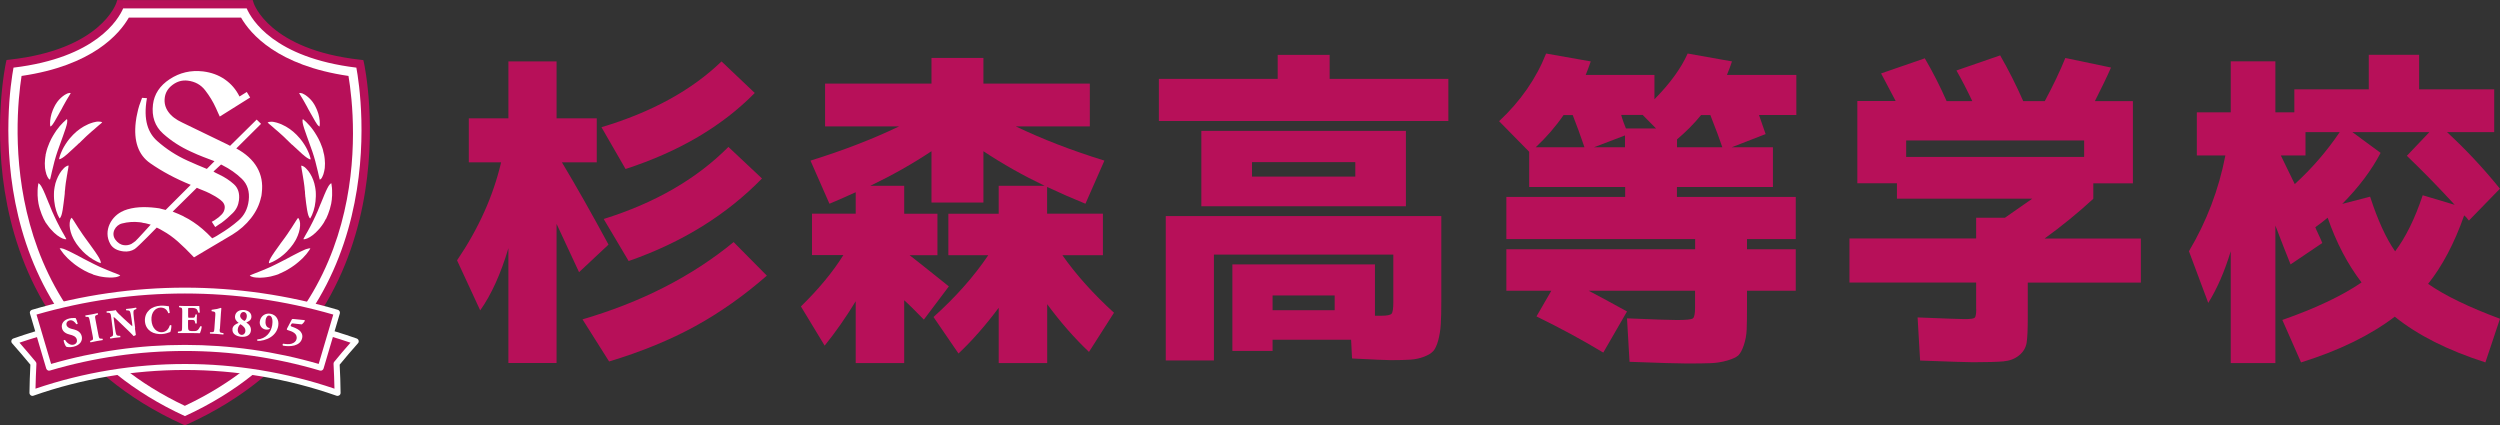 <?xml version="1.0" encoding="UTF-8"?><svg id="_レイヤー_2" xmlns="http://www.w3.org/2000/svg" viewBox="0 0 297.94 50.69"><rect x="0" y="0" width="297.94" height="50.69" fill="#333333" stroke="none"/><defs><style>.cls-1{fill:#b71059;}.cls-1,.cls-2{stroke-width:0px;}.cls-2{fill:#fff;}</style></defs><g id="_修学館"><path class="cls-1" d="m55.87,14.1h4.72v-6.78h5.74v6.78h4.79v5.25h-4.15c1.71,2.85,3.56,6.12,5.55,9.8l-3.51,3.29c-1.76-3.79-2.65-5.71-2.68-5.76v16.58h-5.74v-13.68c-.91,3.06-2.03,5.53-3.36,7.41l-2.76-5.96c2.57-3.79,4.32-7.69,5.25-11.68h-3.85v-5.25Zm13.55,23.96c7.05-2.06,13.05-5.14,18.01-9.21l3.96,4c-2.72,2.38-5.56,4.39-8.53,6.02-2.97,1.63-6.39,3.04-10.27,4.21l-3.17-5.02Zm2.26-22.9c5.96-1.78,10.73-4.39,14.31-7.84l3.96,3.76c-3.9,3.97-9.03,6.99-15.4,9.06l-2.87-4.98Zm.26,10.94c6.12-1.91,11.07-4.77,14.87-8.59l4,3.76c-4.23,4.34-9.52,7.62-15.89,9.84l-2.98-5.02Z"/><path class="cls-1" d="m131.44,25.47v4.94h-4.83c1.61,2.3,3.66,4.59,6.15,6.86l-2.98,4.67c-1.76-1.67-3.42-3.57-4.98-5.69v7.02h-5.78v-6.59c-1.56,2.09-3.16,3.91-4.79,5.45l-2.98-4.35c2.67-2.4,4.84-4.86,6.53-7.37h-4.76v-4.94h6v-3.33h5.47c-2.57-1.23-5-2.6-7.29-4.12v6.12h-6.19v-6.12c-2.29,1.52-4.72,2.89-7.29,4.12h4.04v3.33h3.96v4.94h-3.32c.45.34,2.01,1.58,4.68,3.72l-2.98,3.96c-1.01-1.04-1.79-1.82-2.34-2.31v7.49h-5.78v-7.37c-1.16,1.91-2.39,3.67-3.7,5.29l-2.83-4.67c2.11-2.06,3.8-4.1,5.06-6.12h-3.74v-4.94h5.21v-2.55c-1.51.68-2.55,1.14-3.13,1.37l-2.26-5.14c3.88-1.2,7.4-2.56,10.57-4.08h-8.83v-5.1h12.68v-3.06h6.19v3.06h12.68v5.1h-8.83c3.17,1.52,6.69,2.88,10.57,4.08l-2.26,5.14c-1.54-.63-3.06-1.29-4.57-2v3.18h6.64Z"/><path class="cls-1" d="m158.45,9.4h14.16v5.02h-34.5v-5.02h14.16v-2.86h6.19v2.86Zm7.59,20.94h-21.37v12.62h-5.74v-17.21h32.84v10.04c0,1.2-.02,2.14-.06,2.82-.04.68-.14,1.32-.3,1.92-.16.6-.36,1.03-.58,1.29-.23.26-.6.49-1.11.69-.52.2-1.06.31-1.62.35-.57.04-1.35.06-2.36.06-.58,0-2.11-.07-4.61-.2l-.11-2.23h-9.36v1.33h-4.79v-10.31h16.99v6.12h.72c.7,0,1.12-.08,1.26-.24s.21-.61.21-1.37v-5.69Zm-16.83-5.76h-6.04v-8.98h24.38v8.98h-18.34Zm0-3.53h12.31v-1.73h-12.31v1.73Zm2.45,15.92h7.4v-1.76h-7.4v1.76Z"/><path class="cls-1" d="m178.64,14.46c2.57-2.4,4.44-5.1,5.62-8.08l5.32.94c-.2.58-.4,1.11-.6,1.61h8.19v2.9c1.86-1.88,3.18-3.7,3.96-5.45l5.28.94c-.13.42-.33.95-.6,1.61h8.27v4.78h-4.45c.35,1.02.62,1.78.79,2.27l-4.04,1.57h4.91v4.74h-11.44v1.18h14.16v5.02h-5.81v1.22h5.81v4.94h-5.81v1.92c0,1.18-.01,2.08-.04,2.73-.03.64-.14,1.25-.34,1.84-.2.59-.42.99-.66,1.22-.24.22-.68.42-1.32.61-.64.18-1.29.29-1.94.31-.66.03-1.62.04-2.91.04-1.03,0-3.3-.07-6.79-.2l-.3-5.18c3.09.13,5.08.2,5.96.2,1.08,0,1.71-.06,1.89-.2.18-.13.26-.57.26-1.33v-1.96h-12.68c1.58.84,3.11,1.66,4.57,2.47l-2.83,4.9c-2.52-1.52-5.17-2.95-7.96-4.31l1.77-3.06h-5.36v-4.94h22.5v-1.22h-22.5v-5.02h14.16v-1.18h-11.44v-4.2l-3.59-3.65Zm8.79-.75h-1.09c-.93,1.36-2.04,2.64-3.32,3.84h5.81c-.45-1.33-.92-2.61-1.4-3.84Zm6.23,2.43l-3.7,1.41h3.7v-1.41Zm-.45-2.43c.05.21.14.48.26.82.13.34.23.6.3.78h3.59l-1.59-1.61h-2.57Zm10.61,0h-1.09c-.83,1.02-1.79,1.99-2.87,2.9v.94h5.4c-.28-.84-.75-2.12-1.43-3.84Z"/><path class="cls-1" d="m235.51,36.85v-3.18h-15.1v-5.25h15.1v-2.47h3.43c.71-.5,1.79-1.25,3.25-2.27h-16.12v-1.84h-4.72v-9.8h4.57c-.78-1.49-1.36-2.59-1.74-3.29l5.21-1.8c.93,1.59,1.8,3.29,2.6,5.1h3.06c-.63-1.33-1.26-2.55-1.89-3.65l5.21-1.8c.98,1.7,1.9,3.52,2.75,5.45h2.57c1.01-1.88,1.82-3.59,2.45-5.14l5.44,1.14c-.5,1.15-1.15,2.48-1.92,4h4.53v9.8h-4.72v1.84c-1.81,1.67-3.75,3.25-5.81,4.74h11.48v5.25h-13.48v4.23c0,1.33-.04,2.3-.13,2.9-.09.6-.38,1.11-.89,1.53-.5.42-1.13.66-1.89.73-.75.06-1.96.1-3.62.1-.63,0-2.73-.07-6.3-.2l-.3-5.14c3.22.13,5.08.2,5.59.2.68,0,1.08-.05,1.21-.16.12-.1.19-.44.19-1.02Zm12.87-20.11h-21.21v1.96h21.21v-1.96Z"/><path class="cls-1" d="m297.94,37.98l-1.74,5.21c-4.48-1.44-8.08-3.25-10.8-5.45-2.92,2.22-6.64,4.04-11.17,5.45l-2.23-5.06c3.98-1.39,7.12-2.88,9.44-4.47-1.66-2.17-3.01-4.74-4.04-7.72-.18.16-.45.37-.81.65-.37.27-.58.44-.66.49.05.16.18.44.38.86.2.42.35.76.45,1.02l-3.78,2.55c-.1-.23-.37-.91-.81-2.04-.44-1.12-.77-1.99-1-2.59v16.39h-5.32v-13.33c-.73,2.41-1.62,4.46-2.68,6.16l-2.3-6.16c2.11-3.55,3.56-7.36,4.34-11.41h-3.4v-5.14h4.04v-6.08h5.32v6.08h2.26v-2.74h8.87v-4.12h6v4.12h8.95v5.1h-5.62c2.26,2.09,4.37,4.34,6.3,6.74l-3.7,3.8c-.05-.08-.14-.19-.26-.33-.13-.14-.23-.24-.3-.29-1.18,3.35-2.62,6.06-4.3,8.16,1.99,1.39,4.84,2.77,8.57,4.16Zm-19.1-22.23h-4.08v2.78h-2.94c.75,1.54,1.31,2.68,1.66,3.41,2.04-1.86,3.82-3.92,5.36-6.2Zm6.61,14.19c1.26-1.67,2.35-3.89,3.28-6.67l3.81,1.14c-1.84-2.01-3.74-3.96-5.7-5.84l2.68-2.82h-9.17l3.36,2.47c-1.08,2.07-2.6,4.09-4.57,6.08l3.32-.86c.91,2.8,1.9,4.97,2.98,6.51Z"/><path class="cls-2" d="m22.04,50.14C49.66,37.64,42.89,7.61,42.89,7.61,31.47,6.35,29.74.5,29.74.5h-15.4s-1.73,5.85-13.15,7.11c0,0-6.77,30.03,20.85,42.53Z"/><path class="cls-1" d="m22.04,50.69l-.21-.09C-5.84,38.07.64,7.8.7,7.5l.08-.35.35-.04C12.03,5.91,13.84.41,13.86.36l.11-.35h.37s15.78,0,15.78,0l.11.36c.02.05,1.82,5.55,12.72,6.75l.35.04.08.35c.07.3,6.54,30.58-21.13,43.09l-.21.09ZM1.61,8.06c-.62,3.35-4.68,30.01,20.43,41.53,25.11-11.52,21.05-38.18,20.43-41.53-9.82-1.19-12.49-5.73-13.07-7.06h-14.72c-.58,1.33-3.25,5.88-13.07,7.06Z"/><path class="cls-1" d="m22.04,48.37C-.46,37.72,1.74,14.37,2.57,9.05c8.45-1.23,11.67-5.01,12.78-6.95h13.38c1.11,1.93,4.33,5.72,12.8,6.95.9,5.38,3.29,28.55-19.49,39.31Z"/><path class="cls-1" d="m40.22,46.82c-11.77-4.13-24.59-4.13-36.36,0,.02-1.16.06-2.32.12-3.48-.74-.9-1.5-1.79-2.28-2.67,13.17-4.63,27.52-4.63,40.68,0-.78.88-1.54,1.77-2.28,2.67.06,1.16.1,2.33.12,3.48Z"/><path class="cls-2" d="m40.22,47.18s-.08,0-.12-.02c-11.65-4.09-24.48-4.09-36.12,0-.11.04-.23.02-.32-.05-.09-.07-.15-.18-.15-.29.02-1.11.05-2.24.11-3.36-.7-.85-1.44-1.71-2.18-2.55-.08-.09-.11-.21-.08-.32.03-.11.11-.21.23-.25,13.19-4.64,27.73-4.64,40.92,0,.11.04.2.13.23.25.03.11,0,.24-.08.32-.75.84-1.48,1.7-2.18,2.55.06,1.12.1,2.25.11,3.36,0,.12-.05.23-.15.29-.06.04-.13.07-.21.07Zm-18.18-3.8c6.03,0,12.06.98,17.82,2.94-.02-.98-.06-1.98-.11-2.96,0-.09.02-.18.08-.24.62-.76,1.27-1.53,1.94-2.28-12.74-4.35-26.71-4.35-39.45,0,.66.76,1.31,1.52,1.94,2.28.06.07.08.16.08.24-.05.98-.09,1.98-.11,2.96,5.76-1.96,11.79-2.94,17.82-2.94Z"/><path class="cls-1" d="m38.22,43.82c-10.56-3.12-21.81-3.12-32.37,0-.65-2.19-1.29-4.38-1.94-6.56,11.83-3.5,24.42-3.5,36.25,0-.65,2.19-1.29,4.38-1.94,6.56Z"/><path class="cls-2" d="m38.22,44.17s-.07,0-.1-.01c-10.52-3.11-21.64-3.11-32.17,0-.09.03-.19.02-.27-.03-.08-.05-.14-.12-.17-.21l-1.94-6.56c-.06-.19.05-.38.24-.44,11.92-3.52,24.53-3.52,36.45,0,.19.06.29.25.24.44l-1.94,6.56c-.03.09-.09.17-.17.21-.05.03-.11.04-.17.04Zm-33.87-6.68l1.74,5.88c10.44-3.02,21.45-3.02,31.89,0l1.74-5.88c-11.58-3.35-23.79-3.35-35.37,0Z"/><path class="cls-2" d="m8.76,41.32c-.44.1-.74.04-.85.01-.11-.08-.26-.41-.33-.74.02-.07.13-.1.18-.06.17.29.59.65,1,.55.35-.08.46-.37.4-.6-.09-.39-.51-.53-.83-.6-.38-.09-.83-.29-.94-.76-.13-.54.2-1.01.89-1.17.16-.04.36-.06.56-.05.07,0,.11,0,.17,0,.06.1.17.34.25.66,0,.06-.13.1-.18.06-.14-.22-.43-.52-.77-.44-.31.07-.44.32-.38.56.05.22.29.37.56.44l.35.09c.33.09.77.28.9.8.14.58-.25,1.08-.97,1.25Z"/><path class="cls-2" d="m11.72,39.88c.08.45.12.48.35.48h.14s.06.13.03.17c-.26.04-.5.08-.72.12-.23.04-.47.09-.73.15-.04-.02-.07-.13-.03-.17l.13-.05c.21-.08.24-.12.15-.57l-.34-1.77c-.09-.45-.12-.48-.35-.48h-.14s-.07-.13-.03-.17c.26-.04.5-.08.73-.12.23-.04.47-.09.72-.15.04.02.07.13.03.17l-.13.05c-.21.08-.24.12-.15.57l.34,1.77Z"/><path class="cls-2" d="m16.08,39.12c.04.32.08.62.11.78-.03.06-.16.13-.27.15,0,0-.2-.23-.46-.48l-1.3-1.25c-.33-.31-.51-.49-.61-.55-.02.05,0,.13.02.31l.12.94c.05.39.12.76.19.88.06.1.17.11.3.12h.14s.05.14.02.17c-.26.02-.46.04-.65.07-.18.02-.36.05-.54.09-.03-.03-.06-.13-.02-.17l.08-.03c.13-.04.22-.09.25-.2.04-.14,0-.5-.05-.9l-.16-1.24c-.03-.27-.05-.34-.09-.41-.05-.08-.13-.13-.3-.13h-.14s-.05-.15,0-.17c.23-.02.47-.05.67-.07.17-.02.31-.04.41-.07.08.21.44.54.95,1.01l.47.43c.25.23.41.38.54.48.01-.05,0-.13,0-.22l-.09-.67c-.05-.39-.12-.76-.19-.88-.06-.1-.17-.12-.3-.12h-.13s-.05-.14-.02-.17c.26-.02.45-.04.65-.07.18-.02.35-.05.54-.09.03.03.06.13.02.17l-.08.03c-.12.04-.21.09-.24.2-.04.14,0,.51.04.9l.15,1.16Z"/><path class="cls-2" d="m20.13,36.5c0,.09.04.48.1.76-.02.06-.15.09-.18.05-.16-.45-.48-.67-.96-.65-.54.03-1.1.53-1.04,1.5s.65,1.46,1.24,1.43c.59-.03.84-.47.95-.82.04-.04.16-.03.19.02-.01.36-.08.66-.14.78-.26.09-.6.22-.98.24-.48.03-.97-.06-1.34-.3-.37-.25-.66-.64-.7-1.24-.03-.6.2-1.03.52-1.33.33-.31.82-.48,1.33-.51.5-.03.87.07,1.01.07Z"/><path class="cls-2" d="m22.43,37.72c0,.14,0,.15.14.15h.34c.25,0,.31-.03.36-.26l.02-.12s.16-.04.18,0c-.01.16-.02.33-.02.52s0,.36,0,.52c-.02.04-.15.05-.18,0l-.02-.12c-.05-.24-.11-.28-.36-.28h-.34c-.13,0-.14,0-.14.15v.58c0,.23.01.38.07.47.06.09.16.13.51.13.43,0,.59,0,.87-.56.04-.05.16-.03.18.03-.02.25-.14.65-.21.78-.26-.01-.73-.02-1.13-.02h-.64c-.24,0-.47,0-.84,0-.04-.03-.04-.15,0-.17l.23-.03c.22-.03.25-.06.25-.51l.02-1.82c0-.44-.02-.47-.25-.52l-.12-.02s-.04-.14.01-.17c.23.01.47.02.7.02h1.04c.31.01.59,0,.65,0,0,.08.04.43.06.76-.02.05-.13.06-.18.02-.05-.17-.12-.32-.18-.39-.09-.09-.24-.15-.48-.16h-.39c-.16,0-.16,0-.16.19v.86Z"/><path class="cls-2" d="m26.19,39.19c-.03.39,0,.44.24.48l.2.03s.03.16-.02.17c-.18-.02-.47-.05-.77-.07-.32-.02-.62-.04-.79-.04-.05-.02-.05-.15,0-.17h.2c.24,0,.27-.05.3-.44l.11-1.58c.02-.32,0-.4-.21-.44l-.22-.04s-.04-.15,0-.17c.2-.02.44-.06.64-.1.22-.05.41-.13.44-.13.02,0,.06.02.07.06-.02.11-.04.34-.05.58l-.12,1.86Z"/><path class="cls-2" d="m27.7,39.21c.04-.36.33-.58.74-.73-.28-.2-.47-.46-.43-.81.06-.48.49-.79,1.1-.72.55.06.9.41.85.87-.04.35-.33.49-.61.61.34.23.6.52.55.99-.05.46-.45.8-1.22.71-.57-.07-1.04-.38-.97-.91Zm1.54.29c.04-.38-.2-.62-.58-.86-.2.16-.29.36-.32.59-.04.34.13.64.44.68.21.02.42-.12.46-.41Zm-.62-1.92c-.03.23.12.45.5.67.16-.07.27-.27.29-.5.04-.34-.15-.55-.34-.57-.22-.02-.42.15-.45.41Z"/><path class="cls-2" d="m33.16,38.84c-.1.58-.44,1.05-.92,1.35-.46.3-1.15.48-1.56.42-.05-.03-.04-.14,0-.16.98-.07,1.61-.8,1.76-1.69.06-.37.08-1.08-.33-1.15-.23-.04-.4.21-.45.5-.07.4.02.84.34.95.06.02.09.03.13.03.02.02.02.07.01.11-.1.07-.31.1-.5.07-.45-.08-.76-.51-.67-1,.11-.62.65-.98,1.25-.88.74.13,1.05.77.94,1.44Z"/><path class="cls-2" d="m36.29,38.16s.05.03.04.07c-.08.17-.23.34-.37.43l-1.11-.12c-.07,0-.1.04-.14.11l-.05.1c-.05.1,0,.14.1.17.25.09.68.25.92.46.24.19.42.52.33.91-.11.5-.48.75-.92.88-.45.12-.96.1-1.37.02-.06-.05-.05-.2.02-.23.35.06.75.08,1.01,0,.32-.1.53-.29.59-.55.15-.68-.55-.92-1.02-1.06-.15-.04-.16-.09-.11-.2l.54-1.03c.06-.12.09-.11.25-.1l1.3.13Z"/><path class="cls-2" d="m14.73,25.11c1.2-.48,2.51-.49,3.82-.34l.22.03.22.03c.1.03.22.06.34.09.13.03.26.06.41.1l2.99-2.99c-1.8-.73-3.41-1.59-4.83-2.58-1.42-.99-1.99-2.63-1.72-4.92.02-.19.05-.37.08-.55.03-.18.07-.35.11-.52.06-.29.13-.59.23-.89.1-.3.21-.6.33-.91l.58.04c-.47,2.64.16,4.16,1.23,5.11,1.07.95,2.27,1.73,3.62,2.34.39.17.77.34,1.16.51.39.16.77.32,1.13.47l.91-.92c-.41-.16-.86-.33-1.34-.51-.48-.19-.97-.39-1.45-.62-1.24-.56-2.35-1.27-3.33-2.15-.98-.88-1.38-2.04-1.21-3.48.15-1.23.81-2.24,2-3.02,1.19-.78,2.51-1.09,3.97-.92.97.12,1.84.43,2.59.95.75.52,1.34,1.2,1.75,2.04l.87-.54.4.66-3.62,2.27c-.07-.14-.14-.3-.22-.48-.08-.18-.16-.36-.24-.54-.34-.75-.77-1.45-1.28-2.11-.51-.66-1.2-1.04-2.07-1.15-.66-.08-1.26.09-1.81.5-.55.41-.87.93-.94,1.57-.07.59.07,1.15.43,1.65.36.51.91.93,1.67,1.28l5.39,2.61.3.16,3.17-3.13.52.51-2.95,2.93c1.13.61,1.95,1.36,2.47,2.25.52.9.71,1.91.57,3.03l-.03.27c-.01.1-.03.18-.06.27-.19.88-.59,1.71-1.19,2.48-.61.78-1.35,1.43-2.23,1.97l-4.57,2.71c-.71-.75-1.35-1.38-1.93-1.89-.58-.51-1.17-.93-1.75-1.25-.12-.08-.24-.15-.38-.22-.13-.07-.26-.13-.38-.19,0,0-2.25,2.32-2.63,2.56-.38.24-.83.34-1.34.28-.68-.08-1.26-.34-1.57-.89-.89-1.58.16-3.38,1.58-3.94Zm-.97,3.47c.27.35.57.58,1.02.64.15.02.3.01.45-.01.15-.03.3-.07.43-.14.14-.09.29-.2.46-.32.16-.12,1.84-1.98,1.84-1.98-.17-.04-.32-.08-.45-.12-.14-.04-.28-.07-.42-.08-.08-.03-.17-.05-.25-.06l-.25-.03c-.32-.04-.65-.04-.99-.02-.35.02-.7.08-1.05.17-.78.18-1.39,1.17-.78,1.96Zm8.13-2.78c.4.19.78.41,1.16.67.36.24.72.51,1.08.82.36.31.75.68,1.17,1.12.02-.02.05-.04.07-.06.02-.02.05-.03.07-.02.14-.07.26-.14.38-.21.12-.07.23-.14.35-.22.81-.48,1.56-1.02,2.25-1.62.69-.59,1.1-1.39,1.22-2.38.13-1.08-.15-1.94-.82-2.59-.67-.65-1.44-1.18-2.29-1.61-.04-.03-.08-.05-.11-.06-.03-.01-.06-.02-.08-.03l-.9.83c.12.08.23.15.35.2.11.06.23.11.35.17.65.31,1.23.69,1.73,1.14.5.45.71,1.08.61,1.91-.07.59-.31,1.1-.73,1.52-.42.42-.86.81-1.33,1.16-.14.09-.27.18-.4.26-.13.08-.25.17-.37.26l-.41-.63c.07-.03.14-.07.22-.12.08-.04.16-.09.23-.15.26-.16.49-.35.71-.58.22-.22.35-.48.38-.78.04-.36-.13-.69-.51-.98-.38-.29-.81-.55-1.28-.78-.28-.14-.56-.26-.84-.37-.28-.11-.51-.2-.69-.29l-2.88,2.84c.47.18.91.37,1.3.56Z"/><path class="cls-2" d="m38.51,17.93c-.03-.09-.05-.19-.09-.29-.03-.1-.07-.19-.11-.29-.02-.05-.04-.1-.06-.15l-.03-.08-.03-.08c-.05-.1-.09-.2-.14-.3-.02-.05-.05-.1-.07-.15-.03-.05-.05-.1-.08-.15-.06-.1-.11-.2-.17-.3-.06-.1-.12-.2-.18-.29-.06-.1-.13-.19-.19-.29-.13-.19-.27-.36-.41-.53-.14-.16-.29-.32-.43-.46-.15-.14-.29-.27-.42-.38-.06.09-.06.24-.03.43,0,.05.02.1.03.15,0,.03.01.05.02.08,0,.03.01.06.02.09.03.12.07.24.11.37.17.52.4,1.14.61,1.73.22.6.51,1.39.72,2.19.11.4.21.8.29,1.17.04.19.09.36.12.53.02.08.04.17.06.25.01.04.02.08.03.12,0,.04.02.08.03.11.05-.02.1-.05.16-.11.05-.05.1-.13.14-.22.09-.18.18-.41.23-.69.01-.07.03-.14.04-.22,0-.04.01-.07.02-.11,0-.04,0-.08.01-.11.01-.15.02-.32.02-.48,0-.16-.01-.33-.03-.5,0-.08-.02-.17-.03-.25-.01-.08-.03-.17-.04-.25-.03-.17-.08-.35-.13-.53Z"/><path class="cls-2" d="m34.81,17.24c.4.38.86.8,1.25,1.15.05.04.1.08.15.12.05.04.09.08.14.12.09.07.18.14.26.19.09.05.16.1.23.13.07.03.13.05.19.04-.01-.07-.03-.14-.05-.22-.02-.08-.05-.15-.07-.23-.03-.08-.06-.16-.09-.25-.03-.08-.07-.17-.11-.25-.04-.09-.08-.17-.12-.26-.05-.09-.09-.17-.14-.26-.11-.21-.26-.41-.39-.61l-.12-.16c-.06-.08-.13-.16-.19-.24-.13-.16-.27-.3-.4-.44-.14-.14-.28-.27-.41-.38-.14-.11-.27-.22-.4-.31-.13-.09-.26-.17-.39-.25-.03-.02-.06-.04-.1-.06l-.1-.05c-.07-.04-.14-.07-.2-.1-.07-.03-.13-.07-.2-.1-.07-.03-.14-.06-.2-.08-.07-.03-.13-.05-.2-.07-.06-.02-.13-.04-.19-.06-.13-.03-.24-.06-.35-.08-.05,0-.11-.02-.16-.02-.05,0-.1,0-.15,0-.18,0-.32.03-.41.09.05.05.1.09.15.14.03.02.06.05.08.07.03.02.06.05.09.07.11.1.24.2.36.31.06.06.13.11.19.17.06.06.13.11.2.17.06.06.13.12.2.17l.1.09.1.09c.07.06.13.12.2.18l.05.04.05.05s.06.06.1.09c.06.06.13.12.19.18.06.06.12.12.18.18.06.06.12.12.18.17.06.06.11.11.17.17.06.05.11.11.17.16.05.05.1.1.15.15Z"/><path class="cls-2" d="m38.86,26.08c.08-.17.16-.36.24-.56.07-.2.14-.4.21-.61.05-.21.11-.43.16-.64.02-.11.04-.22.05-.33.01-.07.02-.14.03-.21,0-.02,0-.05,0-.07.01-.12.02-.24.03-.37,0-.05,0-.11,0-.16,0-.03,0-.05,0-.08,0-.03,0-.05,0-.08,0-.21,0-.41-.02-.6-.02-.19-.04-.37-.07-.53-.11.03-.21.15-.32.31-.05.08-.1.18-.16.29-.06.11-.11.22-.17.35-.03.06-.05.13-.08.19-.03.07-.06.13-.09.2-.06.14-.11.28-.17.42-.06.14-.12.29-.18.43-.01.04-.03.07-.04.11l-.05.11c-.03.07-.06.14-.09.21-.03.07-.06.15-.09.23-.03.08-.07.16-.1.24-.03.08-.07.17-.1.25-.04.09-.08.17-.12.26-.04.09-.08.18-.12.27-.04.09-.09.18-.13.27-.04.09-.08.19-.13.28-.05.09-.09.18-.14.28-.18.37-.38.73-.56,1.06-.04.09-.09.16-.14.24-.05.08-.09.16-.13.23-.04.08-.08.15-.12.22-.04.07-.08.14-.11.21.11.03.26,0,.46-.08.1-.04.2-.1.31-.16.11-.07.22-.15.34-.23.23-.18.48-.4.7-.66.06-.06.11-.13.17-.19.05-.06.09-.12.14-.18.05-.07.11-.15.16-.22s.1-.15.15-.22c.09-.15.18-.31.26-.48Z"/><path class="cls-2" d="m36.39,23.43c.06.52.12,1.1.21,1.59.02.12.04.24.07.35.01.05.02.11.04.16.01.05.02.1.04.14.06.18.13.31.22.37.3-.49.55-1.25.63-2.04.01-.2.03-.39.04-.59,0-.1,0-.19,0-.29,0-.1,0-.19-.01-.28,0-.09-.02-.18-.03-.27-.01-.09-.02-.17-.04-.26-.03-.17-.06-.32-.1-.46-.15-.56-.43-1.11-.73-1.49-.08-.1-.15-.18-.23-.26-.04-.04-.07-.07-.11-.11-.04-.03-.08-.06-.11-.09-.15-.11-.28-.16-.39-.16,0,.06.02.13.03.2.01.07.03.14.03.21.01.07.02.14.04.22.01.07.03.15.04.23.01.08.02.16.04.24.01.08.03.16.04.24.01.08.02.16.04.25,0,.04.01.08.02.12l.02.12c.02.17.05.33.07.5,0,.08.02.16.03.25,0,.04.01.08.01.12,0,.04,0,.08.01.12,0,.08.02.16.03.24,0,.04,0,.08.01.11,0,.04,0,.08,0,.11,0,.07.01.15.02.22,0,.04,0,.07.01.1,0,.03,0,.07,0,.1Z"/><path class="cls-2" d="m36.99,13.45c.19.34.39.71.58,1.02.05.08.09.15.14.22.02.03.05.07.07.1.02.03.04.06.06.09.09.11.17.18.25.2.06-.4.01-.97-.15-1.52-.04-.14-.09-.27-.14-.4-.03-.06-.06-.13-.08-.19-.03-.06-.05-.13-.09-.19-.03-.06-.06-.12-.09-.18-.03-.06-.06-.11-.09-.16-.07-.1-.13-.2-.19-.29-.25-.34-.59-.64-.89-.84-.08-.05-.15-.09-.22-.12-.04-.02-.07-.03-.1-.05-.03-.01-.07-.02-.1-.03-.13-.04-.23-.04-.3-.02.02.04.05.08.07.13.03.04.05.09.08.13.03.05.05.09.08.14.03.05.06.09.09.14.03.05.06.1.09.15.03.05.07.1.09.15.03.05.06.1.09.16.02.03.03.05.05.08l.04.08c.06.11.13.21.18.32.03.05.06.11.09.16.02.03.03.05.04.08.01.03.03.05.04.08.03.05.06.1.08.15.01.02.03.05.04.07.01.02.03.05.04.07.03.05.05.1.08.14.01.02.03.05.04.07.01.02.02.04.03.07Z"/><path class="cls-2" d="m33.29,32.61s.09-.04.14-.05c.05-.02.09-.04.14-.06.09-.04.19-.09.28-.14.05-.02.1-.05.15-.07.02-.01.05-.02.07-.04l.07-.04c.1-.05.19-.11.29-.17.1-.06.2-.12.29-.18.1-.06.19-.13.29-.2.05-.03.1-.07.14-.1l.14-.11c.09-.07.18-.14.27-.22.09-.07.17-.15.26-.23.08-.08.17-.15.25-.23.08-.08.15-.16.22-.24.07-.08.14-.16.21-.23.06-.08.13-.16.18-.24.06-.08.11-.15.17-.23.05-.08.1-.15.14-.22-.05-.02-.12-.02-.2,0-.08.01-.16.04-.27.07-.1.03-.21.07-.32.13-.12.05-.24.11-.37.17-.13.06-.27.13-.4.2-.14.07-.28.14-.43.22-.14.08-.29.15-.44.23-.09.05-.17.09-.26.14l-.09.05c-.18.08-.36.19-.56.29-.17.08-.34.18-.53.27-.09.05-.19.09-.28.14-.09.05-.19.09-.29.14-.1.05-.19.09-.29.14-.1.04-.2.09-.3.13-.4.18-.8.34-1.18.49-.02,0-.05.02-.07.03-.02,0-.05.02-.07.03-.05.02-.09.03-.14.05-.09.03-.18.07-.26.1-.02,0-.04.02-.06.03-.02,0-.04.02-.06.02-.04.02-.08.03-.12.05-.08.03-.16.06-.23.1.06.09.21.15.42.2.05.01.11.02.17.03.06,0,.12.01.19.02.13.01.28.02.43.02.15,0,.32-.01.49-.03.08,0,.17-.01.26-.03.09-.01.17-.03.26-.04.09-.02.18-.03.27-.05.09-.02.18-.04.26-.07.09-.02.18-.05.26-.07.04-.01.09-.03.13-.04.04-.01.08-.03.13-.04.08-.03.17-.06.26-.1Z"/><path class="cls-2" d="m33.41,29.06c-.16.21-.32.44-.48.67-.04.06-.08.11-.12.17-.04.06-.08.11-.12.17-.04.06-.08.11-.11.17-.04.06-.07.11-.11.16-.27.42-.47.78-.41.98.14-.05.3-.12.46-.19.16-.08.32-.17.49-.27.08-.05.16-.11.24-.16.04-.03.08-.06.12-.08l.06-.04.06-.05c.08-.06.16-.13.24-.19.04-.03.08-.06.12-.1l.11-.1c.07-.07.15-.14.22-.21l.05-.05.05-.06s.07-.07.1-.11c.07-.07.13-.15.2-.22.06-.08.12-.15.18-.23.06-.07.12-.15.17-.22.05-.07.1-.15.14-.22.05-.07.09-.14.13-.21.04-.07.07-.14.11-.2.26-.51.43-1.08.45-1.55.02-.23,0-.44-.05-.61-.02-.08-.05-.15-.08-.21-.03-.06-.07-.1-.12-.13-.02.03-.04.05-.05.08-.02.03-.04.06-.06.08-.04.06-.08.12-.12.18-.07.12-.16.25-.24.38-.08.14-.17.27-.26.41-.02.04-.04.07-.07.11-.02.04-.05.07-.07.1-.05.07-.09.14-.14.21-.04.07-.09.14-.14.21-.05.07-.1.14-.14.21-.1.14-.2.27-.29.41-.1.13-.19.26-.28.38-.09.12-.18.24-.26.35Z"/><path class="cls-2" d="m5.44,18.47c-.01.08-.03.17-.04.25-.01.08-.03.17-.03.25-.01.17-.02.34-.03.5,0,.17.01.33.02.48,0,.04,0,.08.01.11,0,.04.01.08.02.11.01.07.02.15.04.22.05.28.14.52.23.69.05.09.09.16.14.22.05.05.1.09.16.11,0-.04.02-.07.03-.11.01-.04.02-.08.03-.12.02-.08.04-.16.06-.25.03-.17.08-.35.12-.53.08-.37.19-.77.29-1.17.21-.8.5-1.59.72-2.19.21-.59.44-1.21.61-1.73.04-.13.08-.25.11-.37,0-.03.01-.06.02-.09,0-.03.01-.05.02-.08.01-.05.02-.1.03-.15.03-.19.03-.34-.03-.43-.13.11-.28.24-.42.38-.14.14-.28.3-.43.46-.14.17-.28.35-.41.53-.06.09-.13.19-.19.29-.06.1-.13.19-.18.29-.06.1-.11.2-.17.3-.03.05-.06.1-.08.15-.02.05-.05.1-.07.15-.05.1-.09.2-.14.3l-.03.08-.03.08c-.02.05-.04.1-.06.15-.04.1-.07.2-.11.29-.03.1-.06.19-.09.29-.05.19-.1.36-.13.53Z"/><path class="cls-2" d="m9.42,17.08c.06-.05.11-.1.17-.16.06-.05.11-.11.17-.17.06-.06.12-.11.18-.17.06-.06.12-.12.18-.18.06-.06.13-.12.19-.18.03-.03.06-.06.1-.09l.05-.05.05-.04c.07-.06.13-.12.2-.18l.1-.09.1-.09c.07-.06.13-.12.2-.17.06-.06.13-.11.2-.17.07-.06.13-.11.19-.17.13-.11.25-.21.36-.31.03-.03.06-.05.09-.07.03-.02.06-.05.08-.07.05-.05.11-.09.15-.14-.08-.06-.22-.09-.41-.09-.05,0-.1,0-.15,0-.05,0-.1.01-.16.02-.11.02-.23.05-.35.08-.06.02-.13.04-.19.06-.06.02-.13.05-.2.07-.07.03-.13.05-.2.08-.07.03-.13.06-.2.1-.07.03-.13.07-.2.1l-.1.05s-.07.04-.1.06c-.13.08-.26.16-.39.25-.12.09-.26.2-.4.31-.13.12-.27.25-.41.38-.13.14-.27.29-.4.44-.06.08-.13.16-.19.24l-.12.16c-.13.2-.28.4-.39.61-.05.09-.1.17-.14.26-.04.09-.08.17-.12.26-.04.09-.08.17-.11.25-.03.08-.06.17-.09.25-.03.08-.05.16-.07.23-.02.08-.03.15-.05.22.06,0,.12-.01.19-.04.07-.03.14-.07.23-.13.08-.05.17-.12.26-.19.05-.04.09-.08.14-.12.05-.04.1-.08.15-.12.39-.35.85-.77,1.25-1.15.05-.05.1-.1.15-.15Z"/><path class="cls-2" d="m5.48,26.56c.04.08.09.15.15.22s.1.15.16.22c.05.06.09.12.14.18.06.07.11.13.17.19.22.26.47.48.7.66.12.09.24.17.34.23.11.07.21.12.31.16.2.08.35.11.46.08-.03-.07-.07-.14-.11-.21-.04-.07-.08-.14-.12-.22-.04-.08-.08-.15-.13-.23-.05-.08-.1-.16-.14-.24-.18-.33-.38-.69-.56-1.06-.05-.09-.09-.18-.14-.28-.05-.09-.09-.19-.13-.28-.04-.09-.09-.18-.13-.27-.04-.09-.08-.18-.12-.27-.04-.09-.08-.18-.12-.26-.04-.09-.07-.17-.1-.25-.03-.08-.07-.16-.1-.24-.03-.08-.06-.15-.09-.23-.03-.07-.06-.14-.09-.21l-.05-.11s-.03-.07-.04-.11c-.06-.14-.12-.29-.18-.43-.06-.14-.11-.28-.17-.42-.03-.07-.06-.13-.09-.2-.03-.07-.05-.13-.08-.19-.05-.12-.11-.24-.17-.35-.05-.11-.1-.2-.16-.29-.11-.17-.21-.28-.32-.31-.03.16-.05.34-.07.53-.02.19-.02.39-.02.6,0,.03,0,.05,0,.08,0,.03,0,.05,0,.08,0,.05,0,.11,0,.16,0,.12.02.24.03.37,0,.02,0,.05,0,.07.01.07.02.14.03.21.02.11.04.22.05.33.04.22.1.43.16.64.06.21.14.41.21.61.08.19.16.38.24.56.09.17.18.33.26.48Z"/><path class="cls-2" d="m7.69,23.33s0-.07.01-.1c0-.07.02-.14.02-.22,0-.04,0-.07,0-.11,0-.04,0-.08.01-.11,0-.08.02-.16.03-.24,0-.04,0-.08.01-.12,0-.04,0-.08.01-.12.01-.08.02-.16.03-.25.01-.17.05-.33.07-.5l.02-.12s.01-.08.02-.12c.01-.08.03-.16.04-.25,0-.08.03-.16.04-.24.01-.08.03-.16.04-.24,0-.08.03-.15.04-.23.01-.07.03-.15.04-.22,0-.07.02-.14.03-.21.01-.07.02-.13.03-.2-.11,0-.24.06-.39.16-.04.03-.08.06-.11.09-.04.03-.07.07-.11.11-.07.08-.15.16-.23.26-.3.39-.57.94-.73,1.49-.04.14-.07.3-.1.46-.02.08-.02.17-.04.26,0,.09-.02.18-.03.27-.01.09,0,.19-.01.28,0,.1,0,.19,0,.29,0,.19.02.39.04.59.08.79.33,1.55.63,2.04.09-.06.16-.19.22-.37.01-.04.03-.09.04-.14.01-.05.02-.1.04-.16.03-.11.05-.23.07-.35.08-.49.14-1.07.21-1.59,0-.03,0-.07,0-.1Z"/><path class="cls-2" d="m7.12,13.39s.02-.04.04-.07c.03-.05.05-.09.08-.14.01-.02.02-.05.04-.07.01-.02.02-.05.04-.07.03-.05.06-.1.08-.15.01-.03.03-.05.04-.08.01-.03.03-.05.04-.08.03-.05.06-.1.09-.16.06-.11.12-.21.18-.32l.04-.08s.03-.05.05-.08c.03-.05.06-.1.09-.16.03-.05.06-.1.09-.15.03-.05.06-.1.09-.15.03-.05.06-.1.09-.14.03-.05.06-.09.08-.14.03-.05.05-.09.08-.13.03-.04.05-.08.07-.13-.07-.03-.17-.02-.3.02-.03,0-.06.02-.1.03-.03.01-.07.03-.1.05-.07.03-.15.08-.22.12-.3.19-.64.5-.89.84-.06.09-.13.18-.19.29-.04.05-.06.11-.09.16-.03.06-.06.12-.09.18-.03.06-.06.12-.09.19-.03.06-.05.13-.08.19-.05.13-.09.27-.14.4-.16.55-.21,1.12-.15,1.52.08-.02.16-.09.25-.2.02-.03.04-.06.06-.09.02-.03.04-.06.07-.1.05-.07.09-.14.14-.22.19-.31.39-.69.58-1.02.01-.02.02-.04.03-.07Z"/><path class="cls-2" d="m11.06,32.71s.08.03.13.04c.04.01.09.03.13.04.09.03.17.05.26.07.09.02.17.05.26.07.09.02.18.04.27.05.09.02.18.03.26.04.09.01.17.02.26.03.17.01.33.03.49.03.16,0,.3,0,.43-.02.07,0,.13-.01.19-.02.06,0,.12-.02.17-.03.21-.05.36-.12.42-.2-.07-.03-.15-.06-.23-.1-.04-.02-.08-.03-.12-.05-.02,0-.04-.02-.06-.02-.02,0-.04-.02-.06-.03-.09-.04-.17-.07-.26-.1-.05-.02-.09-.03-.14-.05-.02,0-.05-.02-.07-.03-.02,0-.05-.02-.07-.03-.37-.15-.78-.31-1.18-.49-.1-.04-.2-.09-.3-.13-.1-.05-.2-.09-.29-.14-.1-.05-.2-.09-.29-.14-.09-.05-.19-.09-.28-.14-.19-.09-.36-.18-.53-.27-.21-.1-.39-.21-.56-.29l-.09-.05c-.08-.05-.17-.09-.26-.14-.15-.08-.3-.15-.44-.23-.14-.08-.29-.15-.43-.22-.14-.07-.27-.14-.4-.2-.13-.06-.25-.12-.37-.17-.12-.05-.22-.09-.32-.13-.1-.03-.19-.06-.27-.07-.08-.01-.14,0-.2,0,.04.07.09.15.14.22.05.07.11.15.17.23.06.08.12.16.18.24.07.08.14.15.21.23.07.08.15.16.22.24.08.08.16.15.25.23.08.08.17.15.26.23.09.07.18.14.27.22l.14.11s.09.07.14.1c.1.07.19.13.29.2.09.07.19.12.29.18.1.06.2.11.29.17l.07.04s.05.02.07.04c.05.02.1.05.15.07.1.05.19.09.28.14.05.02.09.04.14.06.05.02.09.04.14.05.09.04.18.07.26.1Z"/><path class="cls-2" d="m10.41,28.71c-.09-.12-.18-.25-.28-.38-.09-.14-.19-.27-.29-.41-.05-.07-.09-.14-.14-.21-.05-.07-.1-.14-.14-.21-.05-.07-.09-.14-.14-.21-.02-.04-.05-.07-.07-.1-.02-.04-.04-.07-.07-.11-.09-.14-.18-.27-.26-.41-.08-.13-.17-.26-.24-.38-.04-.06-.08-.12-.12-.18-.02-.03-.04-.06-.06-.08-.02-.03-.04-.06-.05-.08-.04.03-.08.08-.12.13-.03.06-.06.13-.08.21-.04.16-.06.37-.05.61.02.47.18,1.04.45,1.55.03.07.07.13.11.2.04.07.08.14.13.21.05.07.09.14.14.22.05.07.11.15.17.22.06.07.12.15.18.23.07.07.13.15.2.22.03.04.07.07.1.11l.05.06.05.05c.07.07.15.14.22.21l.11.1s.08.06.12.1c.08.06.16.13.24.19l.06.05.06.04s.08.06.12.08c.08.06.16.11.24.16.17.1.33.19.49.27.16.08.31.14.46.19.06-.2-.14-.56-.41-.98-.04-.05-.07-.11-.11-.16-.04-.05-.07-.11-.11-.17-.04-.06-.08-.11-.12-.17-.04-.06-.08-.12-.12-.17-.16-.22-.32-.46-.48-.67-.08-.11-.16-.23-.26-.35Z"/></g></svg>